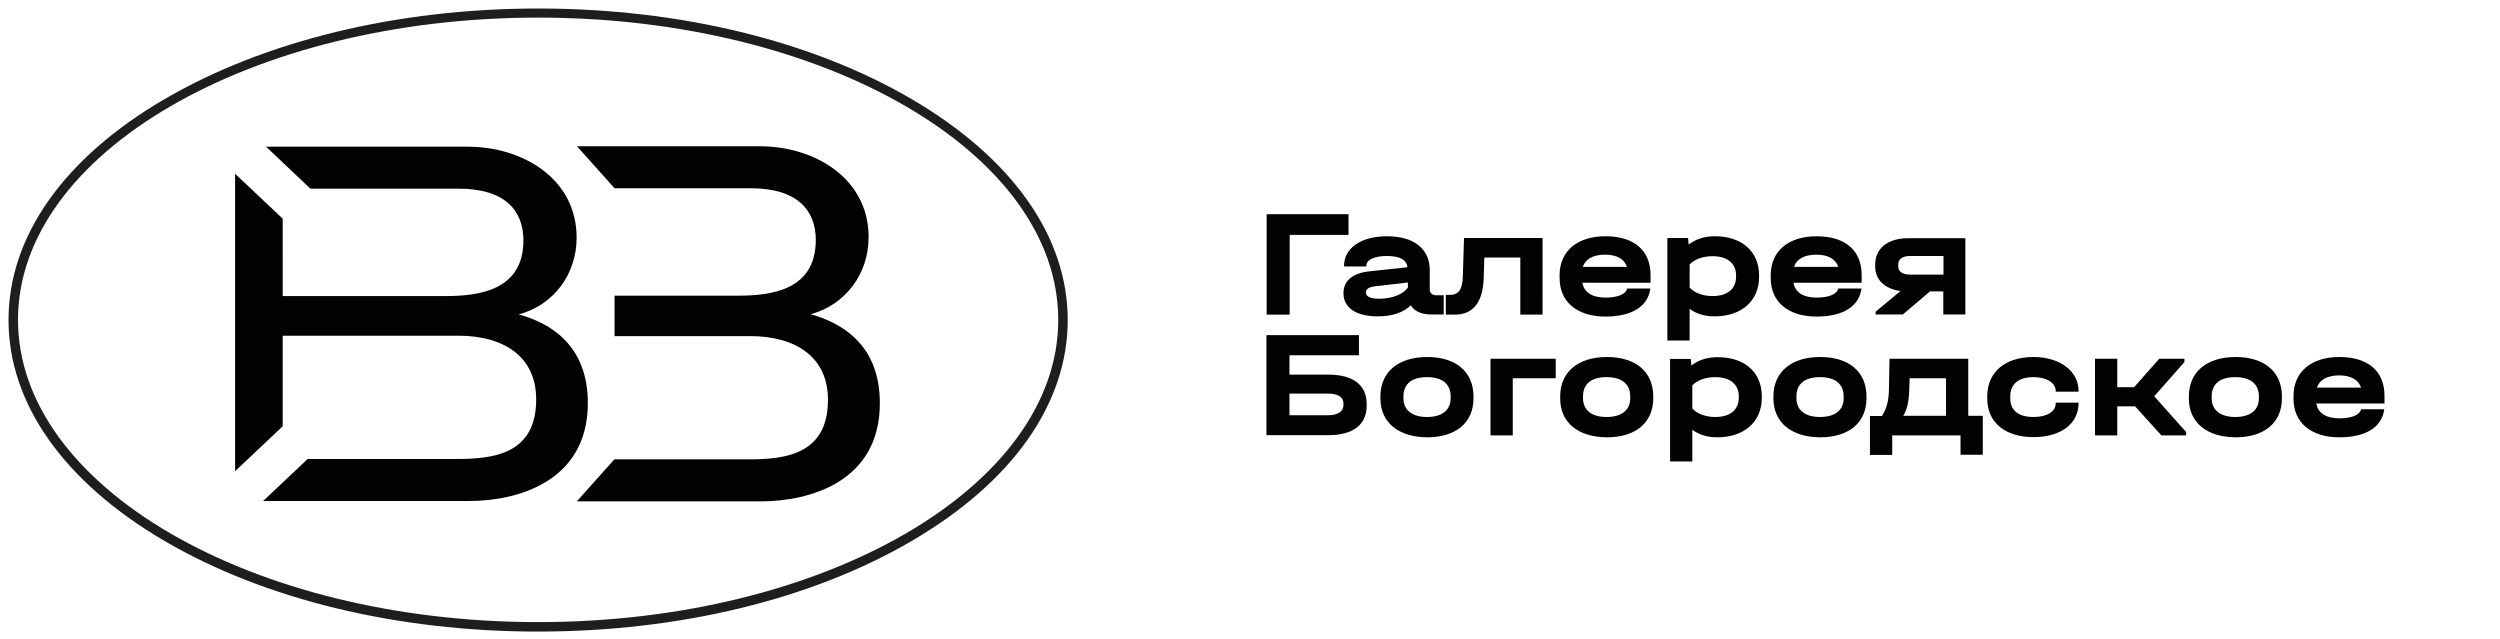 <?xml version="1.0" encoding="UTF-8"?> <svg xmlns="http://www.w3.org/2000/svg" xmlns:xlink="http://www.w3.org/1999/xlink" version="1.1" id="Слой_1" x="0px" y="0px" viewBox="0 0 1292 330" style="enable-background:new 0 0 1292 330;" xml:space="preserve"> <style type="text/css"> .st0{fill:#FFFFFF;} .st1{fill:#1E1E1C;} .st2{fill:#020203;} </style> <path class="st1" d="M278.1,326.4c-72.9,0-141.4-16.6-193-46.8c-52-30.4-80.7-71-80.7-114.2c0-43.3,28.7-83.9,80.7-114.2 c51.6-30.1,120.1-46.8,193-46.8s141.4,16.6,193,46.8c52,30.4,80.7,71,80.7,114.2c0,43.3-28.7,83.9-80.7,114.2 C419.5,309.8,350.9,326.4,278.1,326.4z M278.1,9.1C129.9,9.1,9.3,79.2,9.3,165.3s120.6,156.2,268.8,156.2s268.8-70,268.8-156.2 S426.2,9.1,278.1,9.1z"></path> <path class="st2" d="M298,122.8c0-30.7-28.2-47-56.3-47H137.5l22.9,21.7H237c24.4,0,33.5,11.7,33.5,26.7c0,25.8-22.8,28.8-40.2,28.8 h-84.2V113l-24.6-23.2v153.7l24.6-23.2v-46.8h90.8c23.5,0,40.2,10.8,40.2,32.9c0,28.2-21.9,30.8-41,30.8H159L136,258.9h106.7 c24.3,0,61.1-9.8,61.1-50.6c0-30.5-20.2-41.6-35.7-45.8C286.5,157.5,298,141.4,298,122.8"></path> <path class="st2" d="M419,162.4c18.2-5,29.9-21.1,29.9-39.8c0-30.7-28.2-47-56.1-47h-94.6l19.4,21.7h70.5 c24.3,0,33.5,11.7,33.5,26.7c0,25.8-22.6,28.8-40.2,28.8h-63.8v20.9h70.1c23.5,0,40.2,10.8,40.2,32.9c0,28.2-21.9,30.8-41.1,30.8 h-69.3l-19.4,21.7h95.3c24.4,0,61.3-9.8,61.3-50.6C454.8,177.8,434.6,166.8,419,162.4"></path> <g> <path class="st2" d="M654.6,110.7h42.3v10.7h-30.4v41.2h-11.9V110.7z"></path> <path class="st2" d="M746.1,152.5v10h-6.7c-4.8,0-8.5-1.7-10.3-4.7c-4,3.8-9.7,5.7-17.1,5.7c-11.1,0-17.7-4.4-17.7-12 c0-6.4,4.7-10.4,13.6-11.3l19.5-2.1c-0.6-4-4.1-5.8-10.6-5.8c-6.8,0-10.7,2-10.7,5.2v0.2h-11.5v-0.2c0-9.3,8.7-15.4,22.3-15.4 c13.9,0,22,6.6,22,17.5v9.8c0,2.1,1.2,3.2,3.6,3.2H746.1z M727.6,148.6V146l-16.6,1.9c-3.5,0.4-5.1,1.4-5.1,3.3 c0,2.1,2.4,3.2,7,3.2C719.6,154.3,725.2,152.1,727.6,148.6z"></path> <path class="st2" d="M797.2,162.6h-11.5v-29.5h-18.6l-0.3,10.4c-0.4,12.6-5.4,19.1-14.9,19.1h-4.7v-10.2h2c4.7,0,6.6-2.8,6.8-9.6 l0.6-19.8h40.6V162.6z"></path> <path class="st2" d="M853,146.1h-35.2c0.7,4.9,5,7.7,11.9,7.7c6.4,0,10.6-1.8,11.2-4.7h12c-1.2,9.3-9.6,14.5-23.2,14.5 c-14.7,0-23.7-7.6-23.7-19.9v-1.5c0-12.4,9.1-20.1,23.7-20.1c14.8,0,23.3,7.3,23.3,20V146.1z M818,137.9h22.8 c-1.3-4-5.3-6.3-11.3-6.3C823.4,131.6,819.3,133.9,818,137.9z"></path> <path class="st2" d="M909.1,142.3v0.8c0,12.3-9,20.4-23,20.4c-5.1,0-9.4-1.3-12.9-3.9V176h-11.5v-53h10.7l0.3,3.4 c3.6-2.8,8.1-4.3,13.4-4.3C900.1,122,909.1,130,909.1,142.3z M897.2,142.3c0-6.2-4.5-9.9-12.2-9.9c-5.1,0-9.5,1.7-11.8,4.3v11.9 c2.4,2.7,6.8,4.4,11.8,4.4c7.7,0,12.2-3.6,12.2-10V142.3z"></path> <path class="st2" d="M962.1,146.1h-35.2c0.7,4.9,5,7.7,11.9,7.7c6.4,0,10.6-1.8,11.2-4.7h12c-1.2,9.3-9.6,14.5-23.2,14.5 c-14.7,0-23.7-7.6-23.7-19.9v-1.5c0-12.4,9.1-20.1,23.7-20.1c14.8,0,23.3,7.3,23.3,20V146.1z M927.2,137.9H950 c-1.3-4-5.3-6.3-11.3-6.3C932.5,131.6,928.4,133.9,927.2,137.9z"></path> <path class="st2" d="M1015.8,162.5h-11.5v-11.9h-6.9l-14,11.9h-14.1v-1.4l12.9-10.7c-8.2-1.1-13.1-5.8-13.1-12.7v-0.9 c0-8.5,6.5-13.7,17.1-13.7h29.5V162.5z M1004.4,142v-9.7h-17.2c-4.1,0-6.2,1.6-6.2,4.4v0.9c0,2.8,2.2,4.3,6.2,4.3H1004.4z"></path> <path class="st2" d="M654.6,173.2h47.7v10.4h-35.9v10h20.1c12.8,0,19.8,5.4,19.8,15.2v0.9c0,9.8-7.1,15.2-19.8,15.2h-32V173.2z M686.3,214.6c5.1,0,8-2,8-5.2v-0.9c0-3.3-2.9-5.1-8-5.1h-19.9v11.2H686.3z"></path> <path class="st2" d="M713.4,205.9v-1c0-12.6,9.1-20.4,24.2-20.4c14.9,0,23.9,7.7,23.9,20.4v1c0,12.4-9,20.1-23.9,20.1 C722.6,225.9,713.4,218.3,713.4,205.9z M749.7,205.8v-0.9c0-6.5-4.4-10-12.2-10c-7.9,0-12.2,3.5-12.2,10v0.9 c0,6.2,4.5,9.7,12.2,9.7C745.2,215.5,749.7,212,749.7,205.8z"></path> <path class="st2" d="M770.3,185.4H804v10.1h-22.2V225h-11.5V185.4z"></path> <path class="st2" d="M806.3,205.9v-1c0-12.6,9.1-20.4,24.2-20.4c14.9,0,23.9,7.7,23.9,20.4v1c0,12.4-9,20.1-23.9,20.1 C815.4,225.9,806.3,218.3,806.3,205.9z M842.5,205.8v-0.9c0-6.5-4.4-10-12.2-10c-7.9,0-12.2,3.5-12.2,10v0.9 c0,6.2,4.5,9.7,12.2,9.7C838,215.5,842.5,212,842.5,205.8z"></path> <path class="st2" d="M910.5,204.8v0.8c0,12.3-9,20.4-23,20.4c-5.1,0-9.4-1.3-12.9-3.9v16.4h-11.5v-53h10.7l0.3,3.4 c3.6-2.8,8.1-4.3,13.4-4.3C901.6,184.5,910.5,192.4,910.5,204.8z M898.6,204.8c0-6.2-4.5-9.9-12.2-9.9c-5.1,0-9.5,1.7-11.8,4.3 v11.9c2.4,2.7,6.8,4.4,11.8,4.4c7.7,0,12.2-3.6,12.2-10V204.8z"></path> <path class="st2" d="M916.5,205.9v-1c0-12.6,9.1-20.4,24.2-20.4c14.9,0,23.9,7.7,23.9,20.4v1c0,12.4-9,20.1-23.9,20.1 C925.7,225.9,916.5,218.3,916.5,205.9z M952.8,205.8v-0.9c0-6.5-4.4-10-12.2-10c-7.9,0-12.2,3.5-12.2,10v0.9 c0,6.2,4.5,9.7,12.2,9.7C948.3,215.5,952.8,212,952.8,205.8z"></path> <path class="st2" d="M1024.7,214.9v20.1h-11.5V225h-35.3v10.1h-11.5v-20.1h6.2c2.3-3.6,3.5-7.7,3.6-13.6l0.3-16h40.7v29.5H1024.7z M1005.7,214.9v-19.4h-18.8l-0.2,5.9c-0.2,6-1,10-3.1,13.5H1005.7z"></path> <path class="st2" d="M1027,205.9v-1c0-12.6,9.2-20.4,23.9-20.4c13.7,0,23.3,7.3,23.3,17.6v0.3h-11.8v-0.3c0-4.3-4.7-7.2-11.5-7.2 c-7.8,0-12,3.6-12,10v0.9c0,6.3,4.2,9.7,12,9.7c7,0,11.5-2.8,11.5-7.1v-0.3h11.8v0.3c0,10.6-9.2,17.5-23.3,17.5 C1036.2,225.9,1027,218.3,1027,205.9z"></path> <path class="st2" d="M1129.8,223.3v1.7H1117l-13.6-15h-9.2v15h-11.5v-39.6h11.5v14.7h8.7l13-14.7h13v1.7l-15.6,17.7L1129.8,223.3z"></path> <path class="st2" d="M1131.2,205.9v-1c0-12.6,9.1-20.4,24.2-20.4c14.9,0,23.9,7.7,23.9,20.4v1c0,12.4-9,20.1-23.9,20.1 C1140.3,225.9,1131.2,218.3,1131.2,205.9z M1167.4,205.8v-0.9c0-6.5-4.4-10-12.2-10c-7.9,0-12.2,3.5-12.2,10v0.9 c0,6.2,4.5,9.7,12.2,9.7C1162.9,215.5,1167.4,212,1167.4,205.8z"></path> <path class="st2" d="M1232.3,208.5h-35.2c0.7,4.9,5,7.7,11.9,7.7c6.4,0,10.6-1.8,11.2-4.7h12c-1.2,9.3-9.6,14.5-23.2,14.5 c-14.7,0-23.7-7.6-23.7-19.9v-1.5c0-12.4,9.1-20.1,23.7-20.1c14.8,0,23.3,7.3,23.3,20V208.5z M1197.4,200.3h22.8 c-1.3-4-5.3-6.3-11.3-6.3C1202.8,194,1198.7,196.3,1197.4,200.3z"></path> </g> </svg> 